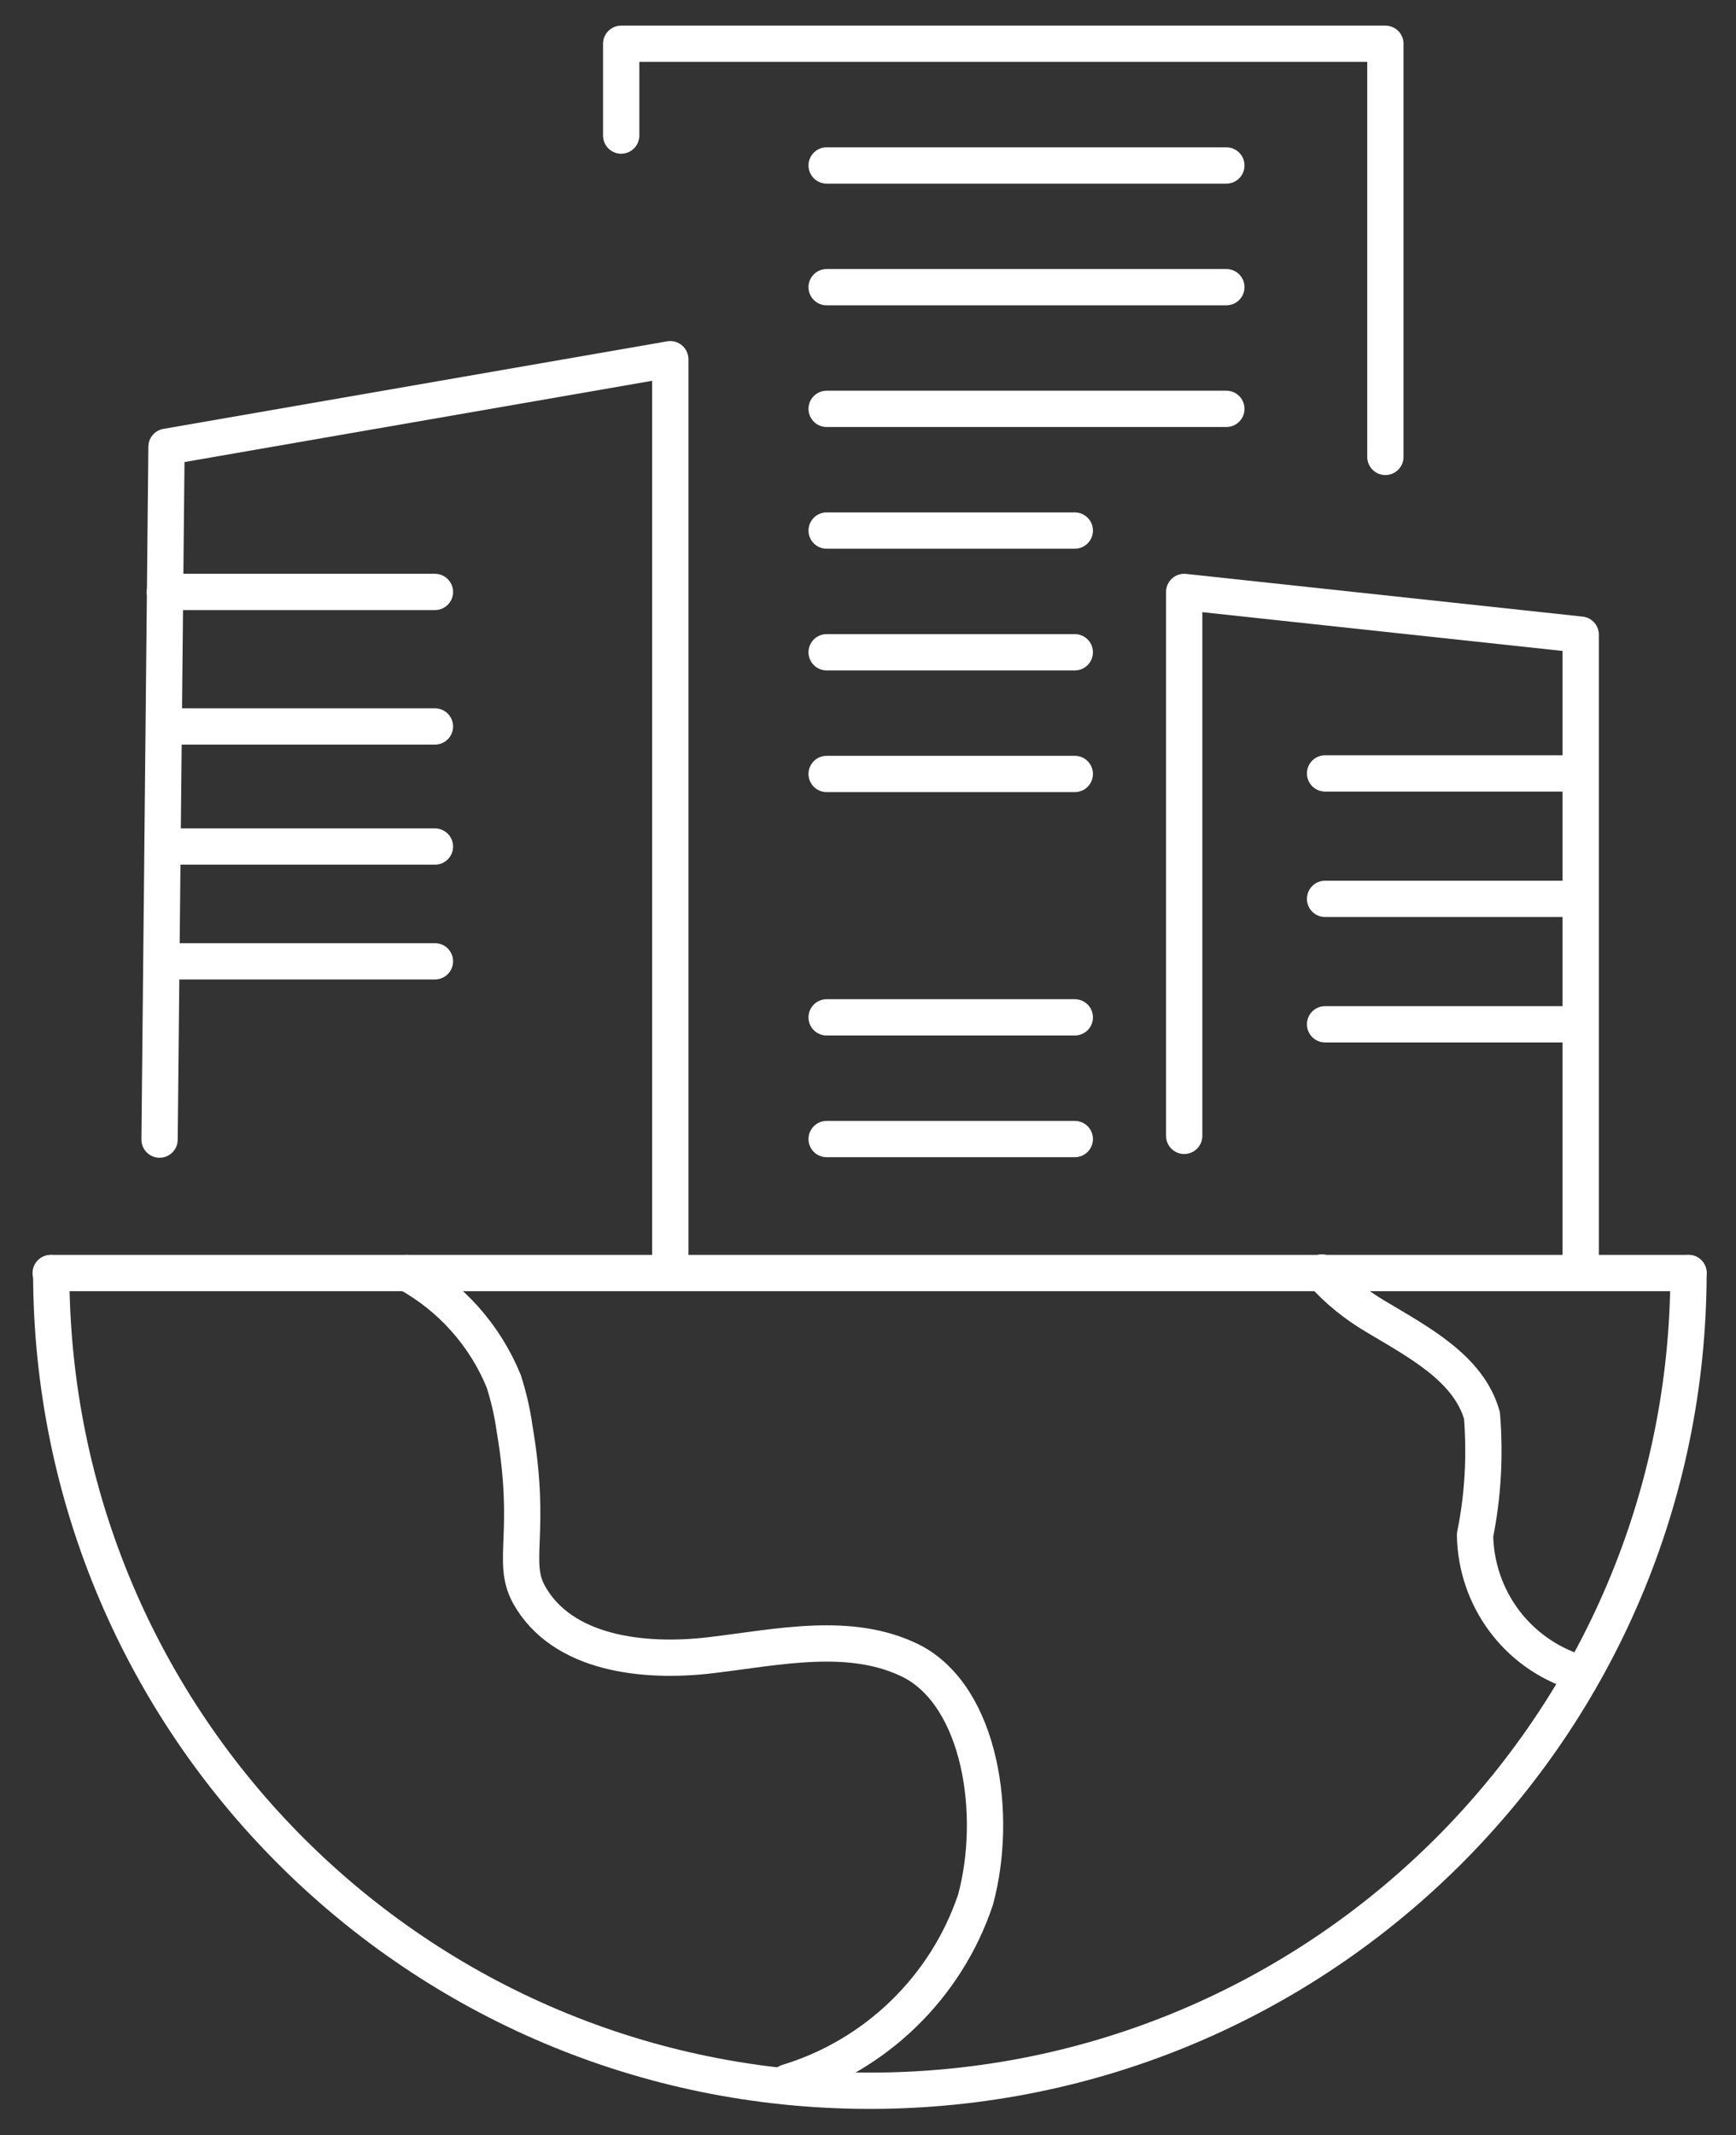 <?xml version="1.0" encoding="UTF-8"?><svg id="Layer_1" xmlns="http://www.w3.org/2000/svg" viewBox="0 0 32.53 40"><rect x="0" y="0" width="32.53" height="40" fill="#333333" stroke="none"/><defs><style>.cls-1{fill:none;stroke:#fff;stroke-linecap:round;stroke-linejoin:round;stroke-width:.68px;}</style></defs><g id="Group_821"><g id="Group_181"><g id="Group_180"><g id="Group_179"><path id="Path_394" class="cls-1" d="M7.63,23.85c.82.45,1.46,1.17,1.81,2.03.09.28.16.58.2.87.34,1.99-.07,2.49.27,3.12.62,1.12,2.15,1.29,3.41,1.14s2.62-.46,3.76.11c1.3.67,1.63,2.88,1.2,4.47-.55,1.64-1.87,2.92-3.52,3.42"/><path id="Path_395" class="cls-1" d="M29.54,31.33c-1.12-.36-1.88-1.39-1.9-2.57.15-.74.19-1.49.13-2.24-.25-.89-1.2-1.38-2-1.86-.37-.22-.71-.49-1-.82"/></g></g><path id="Path_396" class="cls-1" d="M31.64,23.85H.95"/><path id="Path_397" class="cls-1" d="M31.64,23.85c-.01,8.47-6.89,15.33-15.36,15.32-8.46-.01-15.31-6.86-15.32-15.32"/></g><path id="Path_398" class="cls-1" d="M11.64,2.54V.82h14.32v7.74"/><path id="Path_399" class="cls-1" d="M2.99,21.35l.13-12.98,9.44-1.64v16.92"/><path id="Path_400" class="cls-1" d="M29.62,23.65v-11.76l-7.43-.8v10.19"/><line id="Line_137" class="cls-1" x1="3.09" y1="11.09" x2="8.15" y2="11.09"/><line id="Line_138" class="cls-1" x1="15.49" y1="3.1" x2="22.98" y2="3.1"/><line id="Line_139" class="cls-1" x1="15.49" y1="5.38" x2="22.98" y2="5.38"/><line id="Line_140" class="cls-1" x1="15.49" y1="7.66" x2="22.98" y2="7.66"/><line id="Line_141" class="cls-1" x1="15.49" y1="9.94" x2="20.14" y2="9.94"/><line id="Line_142" class="cls-1" x1="15.49" y1="12.22" x2="20.14" y2="12.22"/><line id="Line_143" class="cls-1" x1="15.49" y1="14.5" x2="20.14" y2="14.5"/><line id="Line_144" class="cls-1" x1="24.83" y1="14.49" x2="29.48" y2="14.49"/><line id="Line_145" class="cls-1" x1="24.83" y1="16.84" x2="29.48" y2="16.84"/><line id="Line_146" class="cls-1" x1="24.83" y1="19.19" x2="29.48" y2="19.19"/><line id="Line_147" class="cls-1" x1="15.49" y1="19.06" x2="20.14" y2="19.06"/><line id="Line_148" class="cls-1" x1="15.49" y1="21.34" x2="20.14" y2="21.34"/><line id="Line_149" class="cls-1" x1="3.09" y1="13.61" x2="8.15" y2="13.61"/><line id="Line_150" class="cls-1" x1="3.09" y1="15.86" x2="8.15" y2="15.86"/><line id="Line_151" class="cls-1" x1="3.09" y1="18.01" x2="8.15" y2="18.01"/></g></svg>